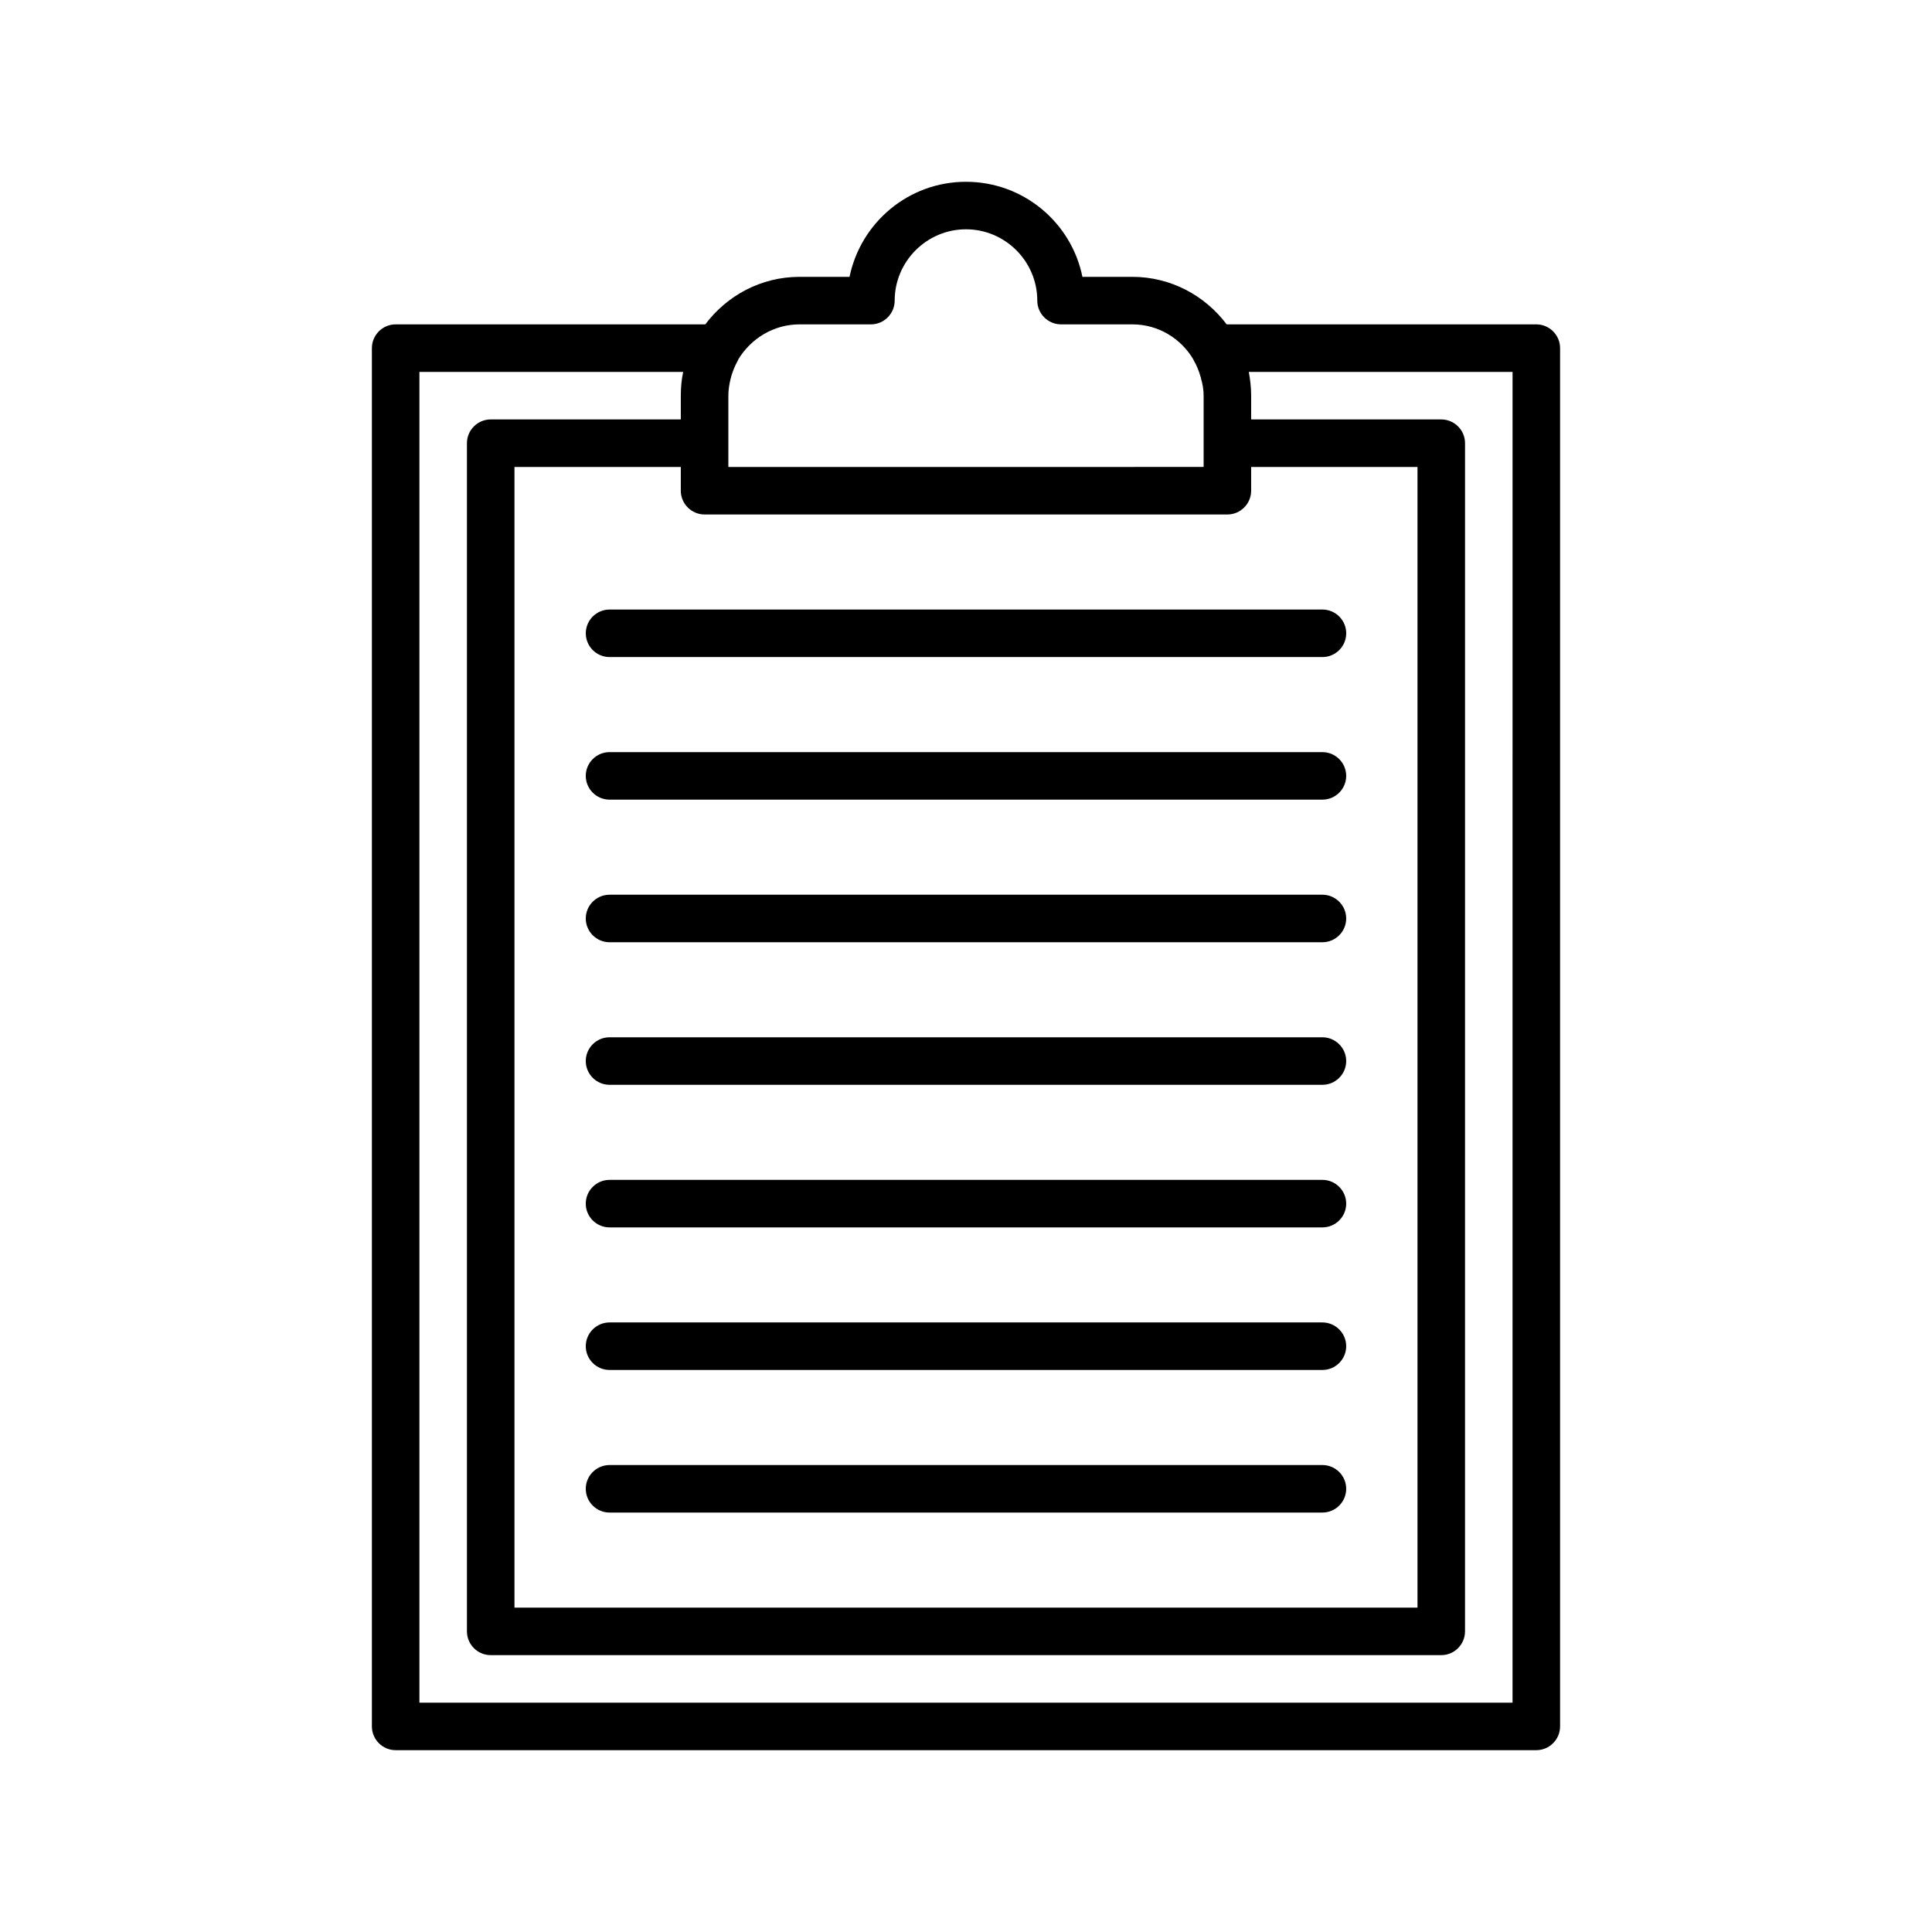 <?xml version="1.0" encoding="UTF-8"?>
<!-- Uploaded to: ICON Repo, www.svgrepo.com, Generator: ICON Repo Mixer Tools -->
<svg fill="#000000" width="800px" height="800px" version="1.1" viewBox="144 144 512 512" xmlns="http://www.w3.org/2000/svg">
 <g>
  <path d="m469.08 229.96c-5.731-7.621-14.801-12.594-25-12.594h-13.227c-2.898-14.359-15.617-25.191-30.859-25.191-15.242 0-27.898 10.832-30.859 25.191h-13.223c-10.266 0-19.27 4.977-25 12.594h-82.059c-3.465 0-6.297 2.832-6.297 6.297v365.26c0 3.465 2.832 6.297 6.297 6.297h302.29c3.465 0 6.297-2.832 6.297-6.297v-365.26c0-3.465-2.832-6.297-6.297-6.297zm-138.36 50.383h138.55c3.465 0 6.297-2.832 6.297-6.297v-6.297h44.082v302.29h-239.31v-302.29h44.082v6.297c0 3.465 2.836 6.297 6.301 6.297zm25.188-50.383h18.895c3.465 0 6.297-2.832 6.297-6.297 0-10.391 8.5-18.895 18.895-18.895 10.391 0 18.895 8.5 18.895 18.895 0 3.465 2.832 6.297 6.297 6.297h18.895c6.926 0 12.91 3.777 16.184 9.32 0 0.062 0.062 0.125 0.062 0.188 0.82 1.387 1.387 2.832 1.828 4.344 0.062 0.188 0.125 0.316 0.125 0.504 0.438 1.453 0.691 2.965 0.691 4.539v18.891l-125.95 0.004v-18.891c0-1.574 0.25-3.086 0.629-4.598 0.062-0.188 0.125-0.316 0.125-0.504 0.441-1.449 1.008-2.898 1.828-4.344 0-0.062 0.062-0.125 0.062-0.188 3.336-5.484 9.32-9.266 16.246-9.266zm188.93 365.27h-289.69v-352.67h69.902c-0.441 2.016-0.629 4.156-0.629 6.297v6.297h-50.383c-3.465 0-6.297 2.832-6.297 6.297v314.88c0 3.465 2.832 6.297 6.297 6.297h251.91c3.465 0 6.297-2.832 6.297-6.297l0.004-314.88c0-3.465-2.832-6.297-6.297-6.297h-50.383v-6.297c0-2.141-0.25-4.281-0.629-6.297h69.902z"/>
  <path d="m299.24 311.83c0 3.465 2.832 6.297 6.297 6.297h188.93c3.465 0 6.297-2.832 6.297-6.297 0-3.465-2.832-6.297-6.297-6.297h-188.93c-3.465 0-6.297 2.832-6.297 6.297z"/>
  <path d="m494.46 343.32h-188.93c-3.465 0-6.297 2.832-6.297 6.297 0 3.465 2.832 6.297 6.297 6.297h188.93c3.465 0 6.297-2.832 6.297-6.297 0-3.465-2.836-6.297-6.301-6.297z"/>
  <path d="m494.46 381.11h-188.93c-3.465 0-6.297 2.832-6.297 6.297s2.832 6.297 6.297 6.297h188.93c3.465 0 6.297-2.832 6.297-6.297 0-3.461-2.836-6.297-6.301-6.297z"/>
  <path d="m494.46 418.89h-188.93c-3.465 0-6.297 2.832-6.297 6.297s2.832 6.297 6.297 6.297h188.93c3.465 0 6.297-2.832 6.297-6.297 0-3.461-2.836-6.297-6.301-6.297z"/>
  <path d="m494.46 456.68h-188.93c-3.465 0-6.297 2.832-6.297 6.297s2.832 6.297 6.297 6.297h188.93c3.465 0 6.297-2.832 6.297-6.297 0-3.461-2.836-6.297-6.301-6.297z"/>
  <path d="m494.46 494.46h-188.93c-3.465 0-6.297 2.832-6.297 6.297 0 3.465 2.832 6.297 6.297 6.297h188.93c3.465 0 6.297-2.832 6.297-6.297 0-3.461-2.836-6.297-6.301-6.297z"/>
  <path d="m494.46 532.25h-188.93c-3.465 0-6.297 2.832-6.297 6.297s2.832 6.297 6.297 6.297h188.93c3.465 0 6.297-2.832 6.297-6.297s-2.836-6.297-6.301-6.297z"/>
 </g>
</svg>